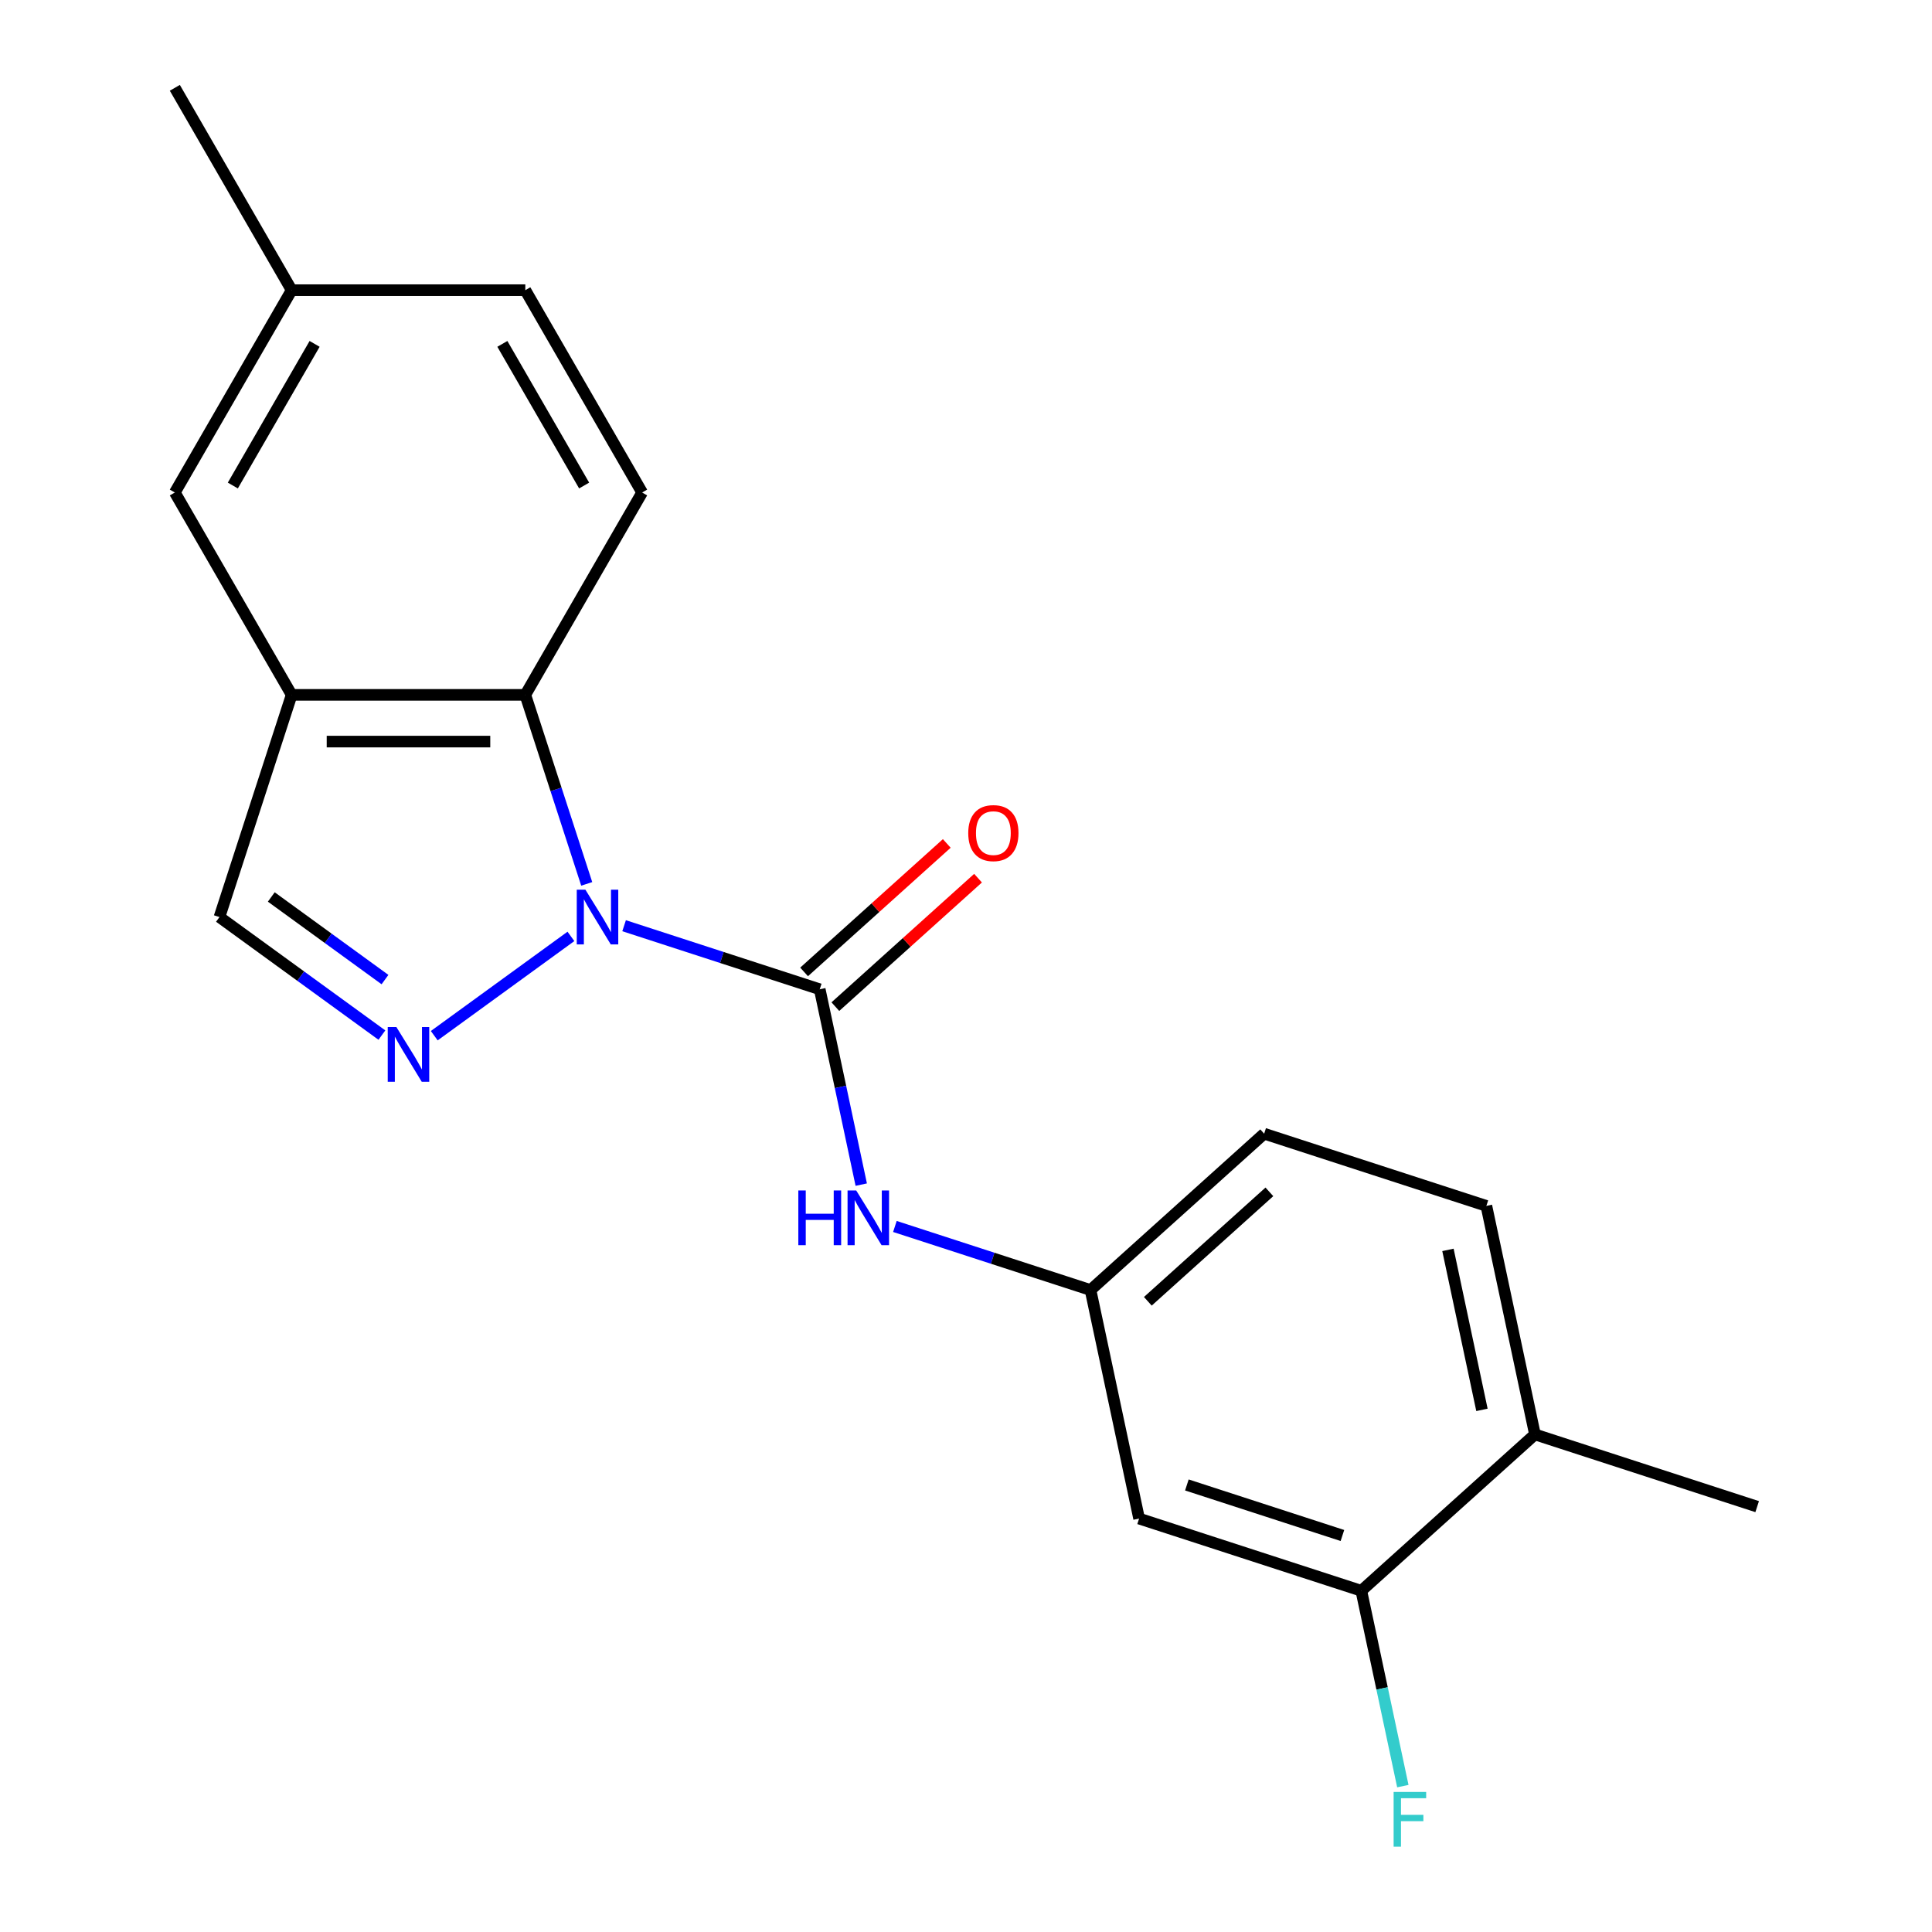 <?xml version='1.0' encoding='iso-8859-1'?>
<svg version='1.1' baseProfile='full'
              xmlns='http://www.w3.org/2000/svg'
                      xmlns:rdkit='http://www.rdkit.org/xml'
                      xmlns:xlink='http://www.w3.org/1999/xlink'
                  xml:space='preserve'
width='1000px' height='1000px' viewBox='0 0 1000 1000'>
<!-- END OF HEADER -->
<rect style='opacity:1.0;fill:#FFFFFF;stroke:none' width='1000' height='1000' x='0' y='0'> </rect>
<path class='bond-0' d='M 323.035,479.149 L 373.662,495.599' style='fill:none;fill-rule:evenodd;stroke:#0000FF;stroke-width:6px;stroke-linecap:butt;stroke-linejoin:miter;stroke-opacity:1' />
<path class='bond-0' d='M 373.662,495.599 L 424.289,512.049' style='fill:none;fill-rule:evenodd;stroke:#000000;stroke-width:6px;stroke-linecap:butt;stroke-linejoin:miter;stroke-opacity:1' />
<path class='bond-1' d='M 295.508,484.677 L 224.769,536.071' style='fill:none;fill-rule:evenodd;stroke:#0000FF;stroke-width:6px;stroke-linecap:butt;stroke-linejoin:miter;stroke-opacity:1' />
<path class='bond-2' d='M 303.688,457.493 L 287.794,408.576' style='fill:none;fill-rule:evenodd;stroke:#0000FF;stroke-width:6px;stroke-linecap:butt;stroke-linejoin:miter;stroke-opacity:1' />
<path class='bond-2' d='M 287.794,408.576 L 271.9,359.659' style='fill:none;fill-rule:evenodd;stroke:#000000;stroke-width:6px;stroke-linecap:butt;stroke-linejoin:miter;stroke-opacity:1' />
<path class='bond-5' d='M 424.289,512.049 L 435.035,562.604' style='fill:none;fill-rule:evenodd;stroke:#000000;stroke-width:6px;stroke-linecap:butt;stroke-linejoin:miter;stroke-opacity:1' />
<path class='bond-5' d='M 435.035,562.604 L 445.781,613.16' style='fill:none;fill-rule:evenodd;stroke:#0000FF;stroke-width:6px;stroke-linecap:butt;stroke-linejoin:miter;stroke-opacity:1' />
<path class='bond-9' d='M 432.382,521.036 L 469.307,487.788' style='fill:none;fill-rule:evenodd;stroke:#000000;stroke-width:6px;stroke-linecap:butt;stroke-linejoin:miter;stroke-opacity:1' />
<path class='bond-9' d='M 469.307,487.788 L 506.232,454.541' style='fill:none;fill-rule:evenodd;stroke:#FF0000;stroke-width:6px;stroke-linecap:butt;stroke-linejoin:miter;stroke-opacity:1' />
<path class='bond-9' d='M 416.197,503.061 L 453.122,469.814' style='fill:none;fill-rule:evenodd;stroke:#000000;stroke-width:6px;stroke-linecap:butt;stroke-linejoin:miter;stroke-opacity:1' />
<path class='bond-9' d='M 453.122,469.814 L 490.048,436.566' style='fill:none;fill-rule:evenodd;stroke:#FF0000;stroke-width:6px;stroke-linecap:butt;stroke-linejoin:miter;stroke-opacity:1' />
<path class='bond-4' d='M 197.668,535.762 L 155.629,505.22' style='fill:none;fill-rule:evenodd;stroke:#0000FF;stroke-width:6px;stroke-linecap:butt;stroke-linejoin:miter;stroke-opacity:1' />
<path class='bond-4' d='M 155.629,505.22 L 113.591,474.677' style='fill:none;fill-rule:evenodd;stroke:#000000;stroke-width:6px;stroke-linecap:butt;stroke-linejoin:miter;stroke-opacity:1' />
<path class='bond-4' d='M 199.273,507.031 L 169.846,485.652' style='fill:none;fill-rule:evenodd;stroke:#0000FF;stroke-width:6px;stroke-linecap:butt;stroke-linejoin:miter;stroke-opacity:1' />
<path class='bond-4' d='M 169.846,485.652 L 140.419,464.272' style='fill:none;fill-rule:evenodd;stroke:#000000;stroke-width:6px;stroke-linecap:butt;stroke-linejoin:miter;stroke-opacity:1' />
<path class='bond-3' d='M 271.9,359.659 L 150.962,359.659' style='fill:none;fill-rule:evenodd;stroke:#000000;stroke-width:6px;stroke-linecap:butt;stroke-linejoin:miter;stroke-opacity:1' />
<path class='bond-3' d='M 253.759,383.846 L 169.103,383.846' style='fill:none;fill-rule:evenodd;stroke:#000000;stroke-width:6px;stroke-linecap:butt;stroke-linejoin:miter;stroke-opacity:1' />
<path class='bond-8' d='M 271.9,359.659 L 332.368,254.924' style='fill:none;fill-rule:evenodd;stroke:#000000;stroke-width:6px;stroke-linecap:butt;stroke-linejoin:miter;stroke-opacity:1' />
<path class='bond-11' d='M 150.962,359.659 L 90.494,254.924' style='fill:none;fill-rule:evenodd;stroke:#000000;stroke-width:6px;stroke-linecap:butt;stroke-linejoin:miter;stroke-opacity:1' />
<path class='bond-20' d='M 150.962,359.659 L 113.591,474.677' style='fill:none;fill-rule:evenodd;stroke:#000000;stroke-width:6px;stroke-linecap:butt;stroke-linejoin:miter;stroke-opacity:1' />
<path class='bond-10' d='M 463.197,634.815 L 513.824,651.265' style='fill:none;fill-rule:evenodd;stroke:#0000FF;stroke-width:6px;stroke-linecap:butt;stroke-linejoin:miter;stroke-opacity:1' />
<path class='bond-10' d='M 513.824,651.265 L 564.452,667.715' style='fill:none;fill-rule:evenodd;stroke:#000000;stroke-width:6px;stroke-linecap:butt;stroke-linejoin:miter;stroke-opacity:1' />
<path class='bond-6' d='M 704.614,823.381 L 589.596,786.009' style='fill:none;fill-rule:evenodd;stroke:#000000;stroke-width:6px;stroke-linecap:butt;stroke-linejoin:miter;stroke-opacity:1' />
<path class='bond-6' d='M 694.836,794.771 L 614.323,768.611' style='fill:none;fill-rule:evenodd;stroke:#000000;stroke-width:6px;stroke-linecap:butt;stroke-linejoin:miter;stroke-opacity:1' />
<path class='bond-14' d='M 704.614,823.381 L 715.36,873.936' style='fill:none;fill-rule:evenodd;stroke:#000000;stroke-width:6px;stroke-linecap:butt;stroke-linejoin:miter;stroke-opacity:1' />
<path class='bond-14' d='M 715.36,873.936 L 726.106,924.492' style='fill:none;fill-rule:evenodd;stroke:#33CCCC;stroke-width:6px;stroke-linecap:butt;stroke-linejoin:miter;stroke-opacity:1' />
<path class='bond-22' d='M 704.614,823.381 L 794.488,742.458' style='fill:none;fill-rule:evenodd;stroke:#000000;stroke-width:6px;stroke-linecap:butt;stroke-linejoin:miter;stroke-opacity:1' />
<path class='bond-7' d='M 589.596,786.009 L 564.452,667.715' style='fill:none;fill-rule:evenodd;stroke:#000000;stroke-width:6px;stroke-linecap:butt;stroke-linejoin:miter;stroke-opacity:1' />
<path class='bond-15' d='M 332.368,254.924 L 271.9,150.189' style='fill:none;fill-rule:evenodd;stroke:#000000;stroke-width:6px;stroke-linecap:butt;stroke-linejoin:miter;stroke-opacity:1' />
<path class='bond-15' d='M 302.351,251.308 L 260.023,177.993' style='fill:none;fill-rule:evenodd;stroke:#000000;stroke-width:6px;stroke-linecap:butt;stroke-linejoin:miter;stroke-opacity:1' />
<path class='bond-17' d='M 564.452,667.715 L 654.326,586.792' style='fill:none;fill-rule:evenodd;stroke:#000000;stroke-width:6px;stroke-linecap:butt;stroke-linejoin:miter;stroke-opacity:1' />
<path class='bond-17' d='M 594.117,673.551 L 657.029,616.905' style='fill:none;fill-rule:evenodd;stroke:#000000;stroke-width:6px;stroke-linecap:butt;stroke-linejoin:miter;stroke-opacity:1' />
<path class='bond-21' d='M 90.494,254.924 L 150.962,150.189' style='fill:none;fill-rule:evenodd;stroke:#000000;stroke-width:6px;stroke-linecap:butt;stroke-linejoin:miter;stroke-opacity:1' />
<path class='bond-21' d='M 120.511,251.308 L 162.839,177.993' style='fill:none;fill-rule:evenodd;stroke:#000000;stroke-width:6px;stroke-linecap:butt;stroke-linejoin:miter;stroke-opacity:1' />
<path class='bond-12' d='M 794.488,742.458 L 769.344,624.164' style='fill:none;fill-rule:evenodd;stroke:#000000;stroke-width:6px;stroke-linecap:butt;stroke-linejoin:miter;stroke-opacity:1' />
<path class='bond-12' d='M 767.058,729.743 L 749.457,646.937' style='fill:none;fill-rule:evenodd;stroke:#000000;stroke-width:6px;stroke-linecap:butt;stroke-linejoin:miter;stroke-opacity:1' />
<path class='bond-18' d='M 794.488,742.458 L 909.506,779.83' style='fill:none;fill-rule:evenodd;stroke:#000000;stroke-width:6px;stroke-linecap:butt;stroke-linejoin:miter;stroke-opacity:1' />
<path class='bond-13' d='M 769.344,624.164 L 654.326,586.792' style='fill:none;fill-rule:evenodd;stroke:#000000;stroke-width:6px;stroke-linecap:butt;stroke-linejoin:miter;stroke-opacity:1' />
<path class='bond-16' d='M 271.9,150.189 L 150.962,150.189' style='fill:none;fill-rule:evenodd;stroke:#000000;stroke-width:6px;stroke-linecap:butt;stroke-linejoin:miter;stroke-opacity:1' />
<path class='bond-19' d='M 150.962,150.189 L 90.494,45.455' style='fill:none;fill-rule:evenodd;stroke:#000000;stroke-width:6px;stroke-linecap:butt;stroke-linejoin:miter;stroke-opacity:1' />
<path  class='atom-0' d='M 303.011 460.517
L 312.291 475.517
Q 313.211 476.997, 314.691 479.677
Q 316.171 482.357, 316.251 482.517
L 316.251 460.517
L 320.011 460.517
L 320.011 488.837
L 316.131 488.837
L 306.171 472.437
Q 305.011 470.517, 303.771 468.317
Q 302.571 466.117, 302.211 465.437
L 302.211 488.837
L 298.531 488.837
L 298.531 460.517
L 303.011 460.517
' fill='#0000FF'/>
<path  class='atom-2' d='M 205.171 531.602
L 214.451 546.602
Q 215.371 548.082, 216.851 550.762
Q 218.331 553.442, 218.411 553.602
L 218.411 531.602
L 222.171 531.602
L 222.171 559.922
L 218.291 559.922
L 208.331 543.522
Q 207.171 541.602, 205.931 539.402
Q 204.731 537.202, 204.371 536.522
L 204.371 559.922
L 200.691 559.922
L 200.691 531.602
L 205.171 531.602
' fill='#0000FF'/>
<path  class='atom-6' d='M 413.214 616.183
L 417.054 616.183
L 417.054 628.223
L 431.534 628.223
L 431.534 616.183
L 435.374 616.183
L 435.374 644.503
L 431.534 644.503
L 431.534 631.423
L 417.054 631.423
L 417.054 644.503
L 413.214 644.503
L 413.214 616.183
' fill='#0000FF'/>
<path  class='atom-6' d='M 443.174 616.183
L 452.454 631.183
Q 453.374 632.663, 454.854 635.343
Q 456.334 638.023, 456.414 638.183
L 456.414 616.183
L 460.174 616.183
L 460.174 644.503
L 456.294 644.503
L 446.334 628.103
Q 445.174 626.183, 443.934 623.983
Q 442.734 621.783, 442.374 621.103
L 442.374 644.503
L 438.694 644.503
L 438.694 616.183
L 443.174 616.183
' fill='#0000FF'/>
<path  class='atom-10' d='M 501.163 431.206
Q 501.163 424.406, 504.523 420.606
Q 507.883 416.806, 514.163 416.806
Q 520.443 416.806, 523.803 420.606
Q 527.163 424.406, 527.163 431.206
Q 527.163 438.086, 523.763 442.006
Q 520.363 445.886, 514.163 445.886
Q 507.923 445.886, 504.523 442.006
Q 501.163 438.126, 501.163 431.206
M 514.163 442.686
Q 518.483 442.686, 520.803 439.806
Q 523.163 436.886, 523.163 431.206
Q 523.163 425.646, 520.803 422.846
Q 518.483 420.006, 514.163 420.006
Q 509.843 420.006, 507.483 422.806
Q 505.163 425.606, 505.163 431.206
Q 505.163 436.926, 507.483 439.806
Q 509.843 442.686, 514.163 442.686
' fill='#FF0000'/>
<path  class='atom-15' d='M 721.339 927.515
L 738.179 927.515
L 738.179 930.755
L 725.139 930.755
L 725.139 939.355
L 736.739 939.355
L 736.739 942.635
L 725.139 942.635
L 725.139 955.835
L 721.339 955.835
L 721.339 927.515
' fill='#33CCCC'/>
</svg>
